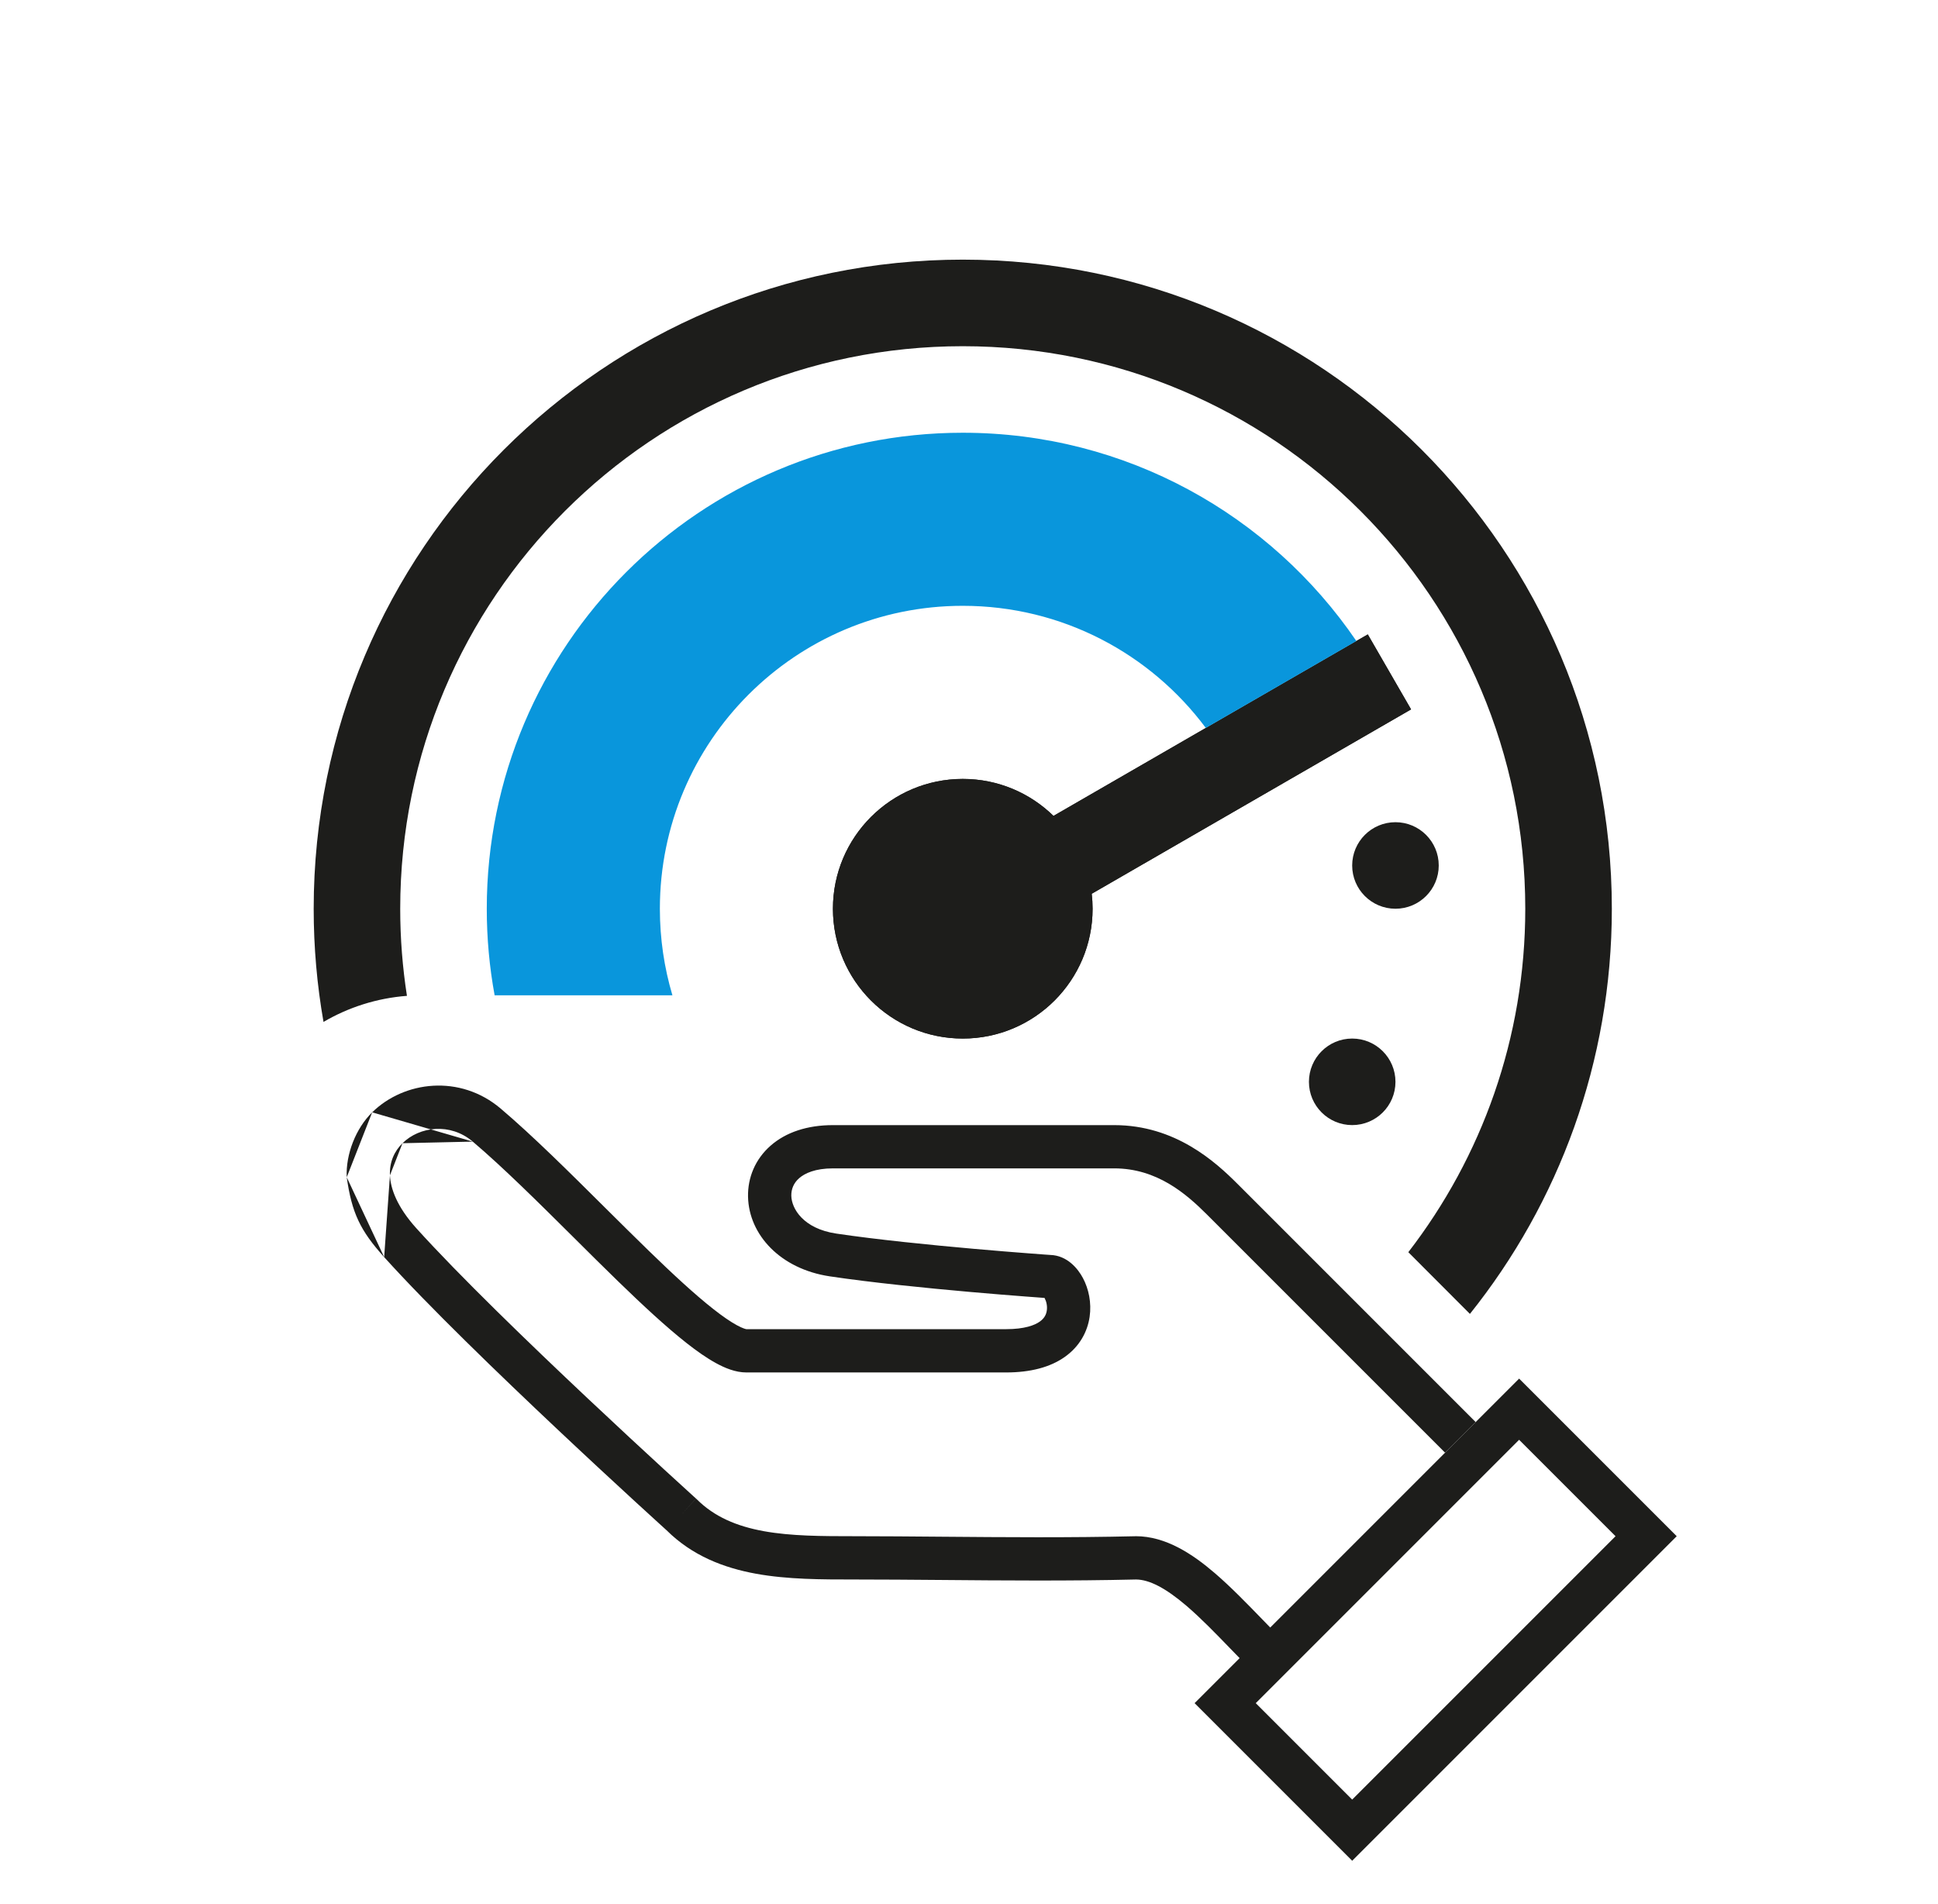 <svg width="57" height="56" viewBox="0 0 57 56" fill="none" xmlns="http://www.w3.org/2000/svg">
<path fill-rule="evenodd" clip-rule="evenodd" d="M41.421 36.827L43.233 38.642C45.845 35.376 47.407 31.233 47.407 26.727C47.407 16.183 38.86 7.636 28.316 7.636C17.773 7.636 9.226 16.183 9.226 26.727C9.226 27.862 9.325 28.974 9.515 30.055C10.245 29.627 11.079 29.356 11.969 29.288C11.839 28.453 11.771 27.598 11.771 26.727C11.771 17.589 19.179 10.182 28.316 10.182C37.454 10.182 44.861 17.589 44.861 26.727C44.861 30.529 43.578 34.033 41.421 36.827Z" fill="#1D1D1B"/>
<path d="M41.502 20.863L40.229 18.658L30.985 23.996C30.297 23.323 29.355 22.908 28.317 22.908C26.208 22.908 24.498 24.618 24.498 26.726C24.498 28.835 26.208 30.544 28.317 30.544C30.425 30.544 32.135 28.835 32.135 26.726C32.135 26.577 32.126 26.43 32.109 26.286L41.502 20.863Z" fill="#1D1D1B"/>
<path fill-rule="evenodd" clip-rule="evenodd" d="M29.53 26.133L29.206 25.816C28.974 25.589 28.664 25.454 28.317 25.454C27.614 25.454 27.044 26.024 27.044 26.726C27.044 27.429 27.614 27.999 28.317 27.999C29.02 27.999 29.589 27.429 29.589 26.726C29.589 26.675 29.586 26.625 29.581 26.576L29.53 26.133ZM30.985 23.996C30.297 23.323 29.355 22.908 28.317 22.908C26.208 22.908 24.498 24.618 24.498 26.726C24.498 28.835 26.208 30.544 28.317 30.544C30.425 30.544 32.135 28.835 32.135 26.726C32.135 26.577 32.126 26.43 32.109 26.286L41.502 20.863L40.229 18.658L30.985 23.996Z" fill="#1D1D1B"/>
<path fill-rule="evenodd" clip-rule="evenodd" d="M47.516 45.18L44.68 42.344L36.934 50.09L39.77 52.926L47.516 45.18ZM44.68 40.545L35.135 50.09L39.77 54.725L49.315 45.18L44.68 40.545Z" fill="#1D1D1B"/>
<path fill-rule="evenodd" clip-rule="evenodd" d="M10.946 32.714C11.886 31.791 13.53 31.587 14.728 32.605C15.662 33.397 16.754 34.482 17.809 35.531C18.241 35.959 18.666 36.382 19.072 36.776C19.783 37.467 20.435 38.071 20.98 38.499C21.253 38.714 21.484 38.872 21.671 38.974C21.858 39.076 21.943 39.09 21.952 39.091L29.588 39.091C30.14 39.091 30.435 38.973 30.582 38.868C30.718 38.771 30.772 38.658 30.788 38.544C30.808 38.414 30.777 38.278 30.728 38.185C30.725 38.181 30.723 38.176 30.721 38.172L30.641 38.166C30.528 38.158 30.363 38.146 30.158 38.13C29.748 38.099 29.177 38.053 28.53 37.996C27.239 37.882 25.632 37.721 24.403 37.537C22.956 37.32 22.025 36.318 22.001 35.195C21.989 34.638 22.211 34.092 22.665 33.694C23.115 33.299 23.746 33.09 24.498 33.09H32.771C34.571 33.09 35.749 34.171 36.402 34.823L43.402 41.823L42.502 42.723L35.502 35.723C34.882 35.103 34.025 34.362 32.771 34.362H24.498C23.977 34.362 23.67 34.506 23.504 34.651C23.342 34.793 23.27 34.974 23.274 35.168C23.282 35.545 23.624 36.133 24.592 36.279C25.78 36.456 27.355 36.614 28.642 36.728C29.283 36.785 29.85 36.83 30.256 36.861C30.459 36.877 30.622 36.889 30.733 36.897L30.862 36.906L30.89 36.908C31.392 36.922 31.708 37.318 31.85 37.586C32.02 37.903 32.108 38.312 32.048 38.728C31.985 39.16 31.76 39.593 31.319 39.906C30.89 40.21 30.31 40.364 29.588 40.364H21.953C21.631 40.364 21.318 40.232 21.061 40.091C20.787 39.942 20.494 39.736 20.194 39.5C19.593 39.027 18.901 38.384 18.185 37.689C17.752 37.268 17.309 36.829 16.869 36.39C15.83 35.358 14.799 34.334 13.905 33.575M30.685 38.123C30.685 38.123 30.69 38.126 30.697 38.136C30.689 38.129 30.685 38.123 30.685 38.123ZM10.946 32.714C10.464 33.187 10.166 33.948 10.198 34.623L10.946 32.714ZM10.198 34.623C10.347 35.667 10.592 36.189 11.299 36.972L10.198 34.623ZM11.469 34.566C11.487 34.96 11.678 35.493 12.243 36.12C13.496 37.508 15.547 39.491 17.298 41.139C18.171 41.96 18.964 42.694 19.539 43.222C19.827 43.486 20.06 43.699 20.221 43.845L20.406 44.014L20.47 44.071L20.044 44.544L20.471 44.072L20.483 44.083L20.494 44.094C21.01 44.61 21.669 44.887 22.464 45.032C23.273 45.178 24.167 45.18 25.135 45.18C25.971 45.18 26.835 45.188 27.719 45.195C29.546 45.21 31.458 45.226 33.392 45.181L33.407 45.18C34.288 45.18 35.078 45.706 35.73 46.266C36.198 46.668 36.677 47.162 37.131 47.63C37.318 47.823 37.5 48.011 37.675 48.186L36.775 49.086C36.566 48.877 36.365 48.669 36.168 48.466C35.734 48.018 35.323 47.594 34.902 47.232C34.285 46.704 33.804 46.456 33.413 46.453C31.463 46.499 29.516 46.483 27.68 46.467C26.803 46.46 25.95 46.453 25.135 46.453H25.104C24.171 46.453 23.168 46.453 22.237 46.284C21.287 46.111 20.36 45.755 19.606 45.006L19.551 44.956L19.364 44.786C19.202 44.639 18.968 44.425 18.679 44.16C18.101 43.629 17.303 42.892 16.426 42.066C14.676 40.419 12.59 38.404 11.299 36.972M11.469 34.566C11.452 34.178 11.597 33.858 11.838 33.622L11.469 34.566ZM11.838 33.622C12.341 33.127 13.243 33.013 13.905 33.575L11.838 33.622Z" fill="#1D1D1B"/>
<path d="M42.316 25.454C42.316 26.156 41.746 26.726 41.043 26.726C40.34 26.726 39.77 26.156 39.77 25.454C39.77 24.751 40.34 24.181 41.043 24.181C41.746 24.181 42.316 24.751 42.316 25.454Z" fill="#1D1D1B"/>
<path d="M41.043 31.817C41.043 32.52 40.473 33.089 39.77 33.089C39.068 33.089 38.498 32.52 38.498 31.817C38.498 31.114 39.068 30.544 39.77 30.544C40.473 30.544 41.043 31.114 41.043 31.817Z" fill="#1D1D1B"/>
<path fill-rule="evenodd" clip-rule="evenodd" d="M19.777 29.272C19.537 28.465 19.408 27.611 19.408 26.726C19.408 21.806 23.396 17.817 28.316 17.817C31.244 17.817 33.841 19.229 35.465 21.409L39.893 18.852C37.373 15.155 33.129 12.727 28.316 12.727C20.585 12.727 14.317 18.995 14.317 26.726C14.317 27.596 14.396 28.446 14.548 29.272H19.777Z" fill="#0996DC"/>
</svg>
